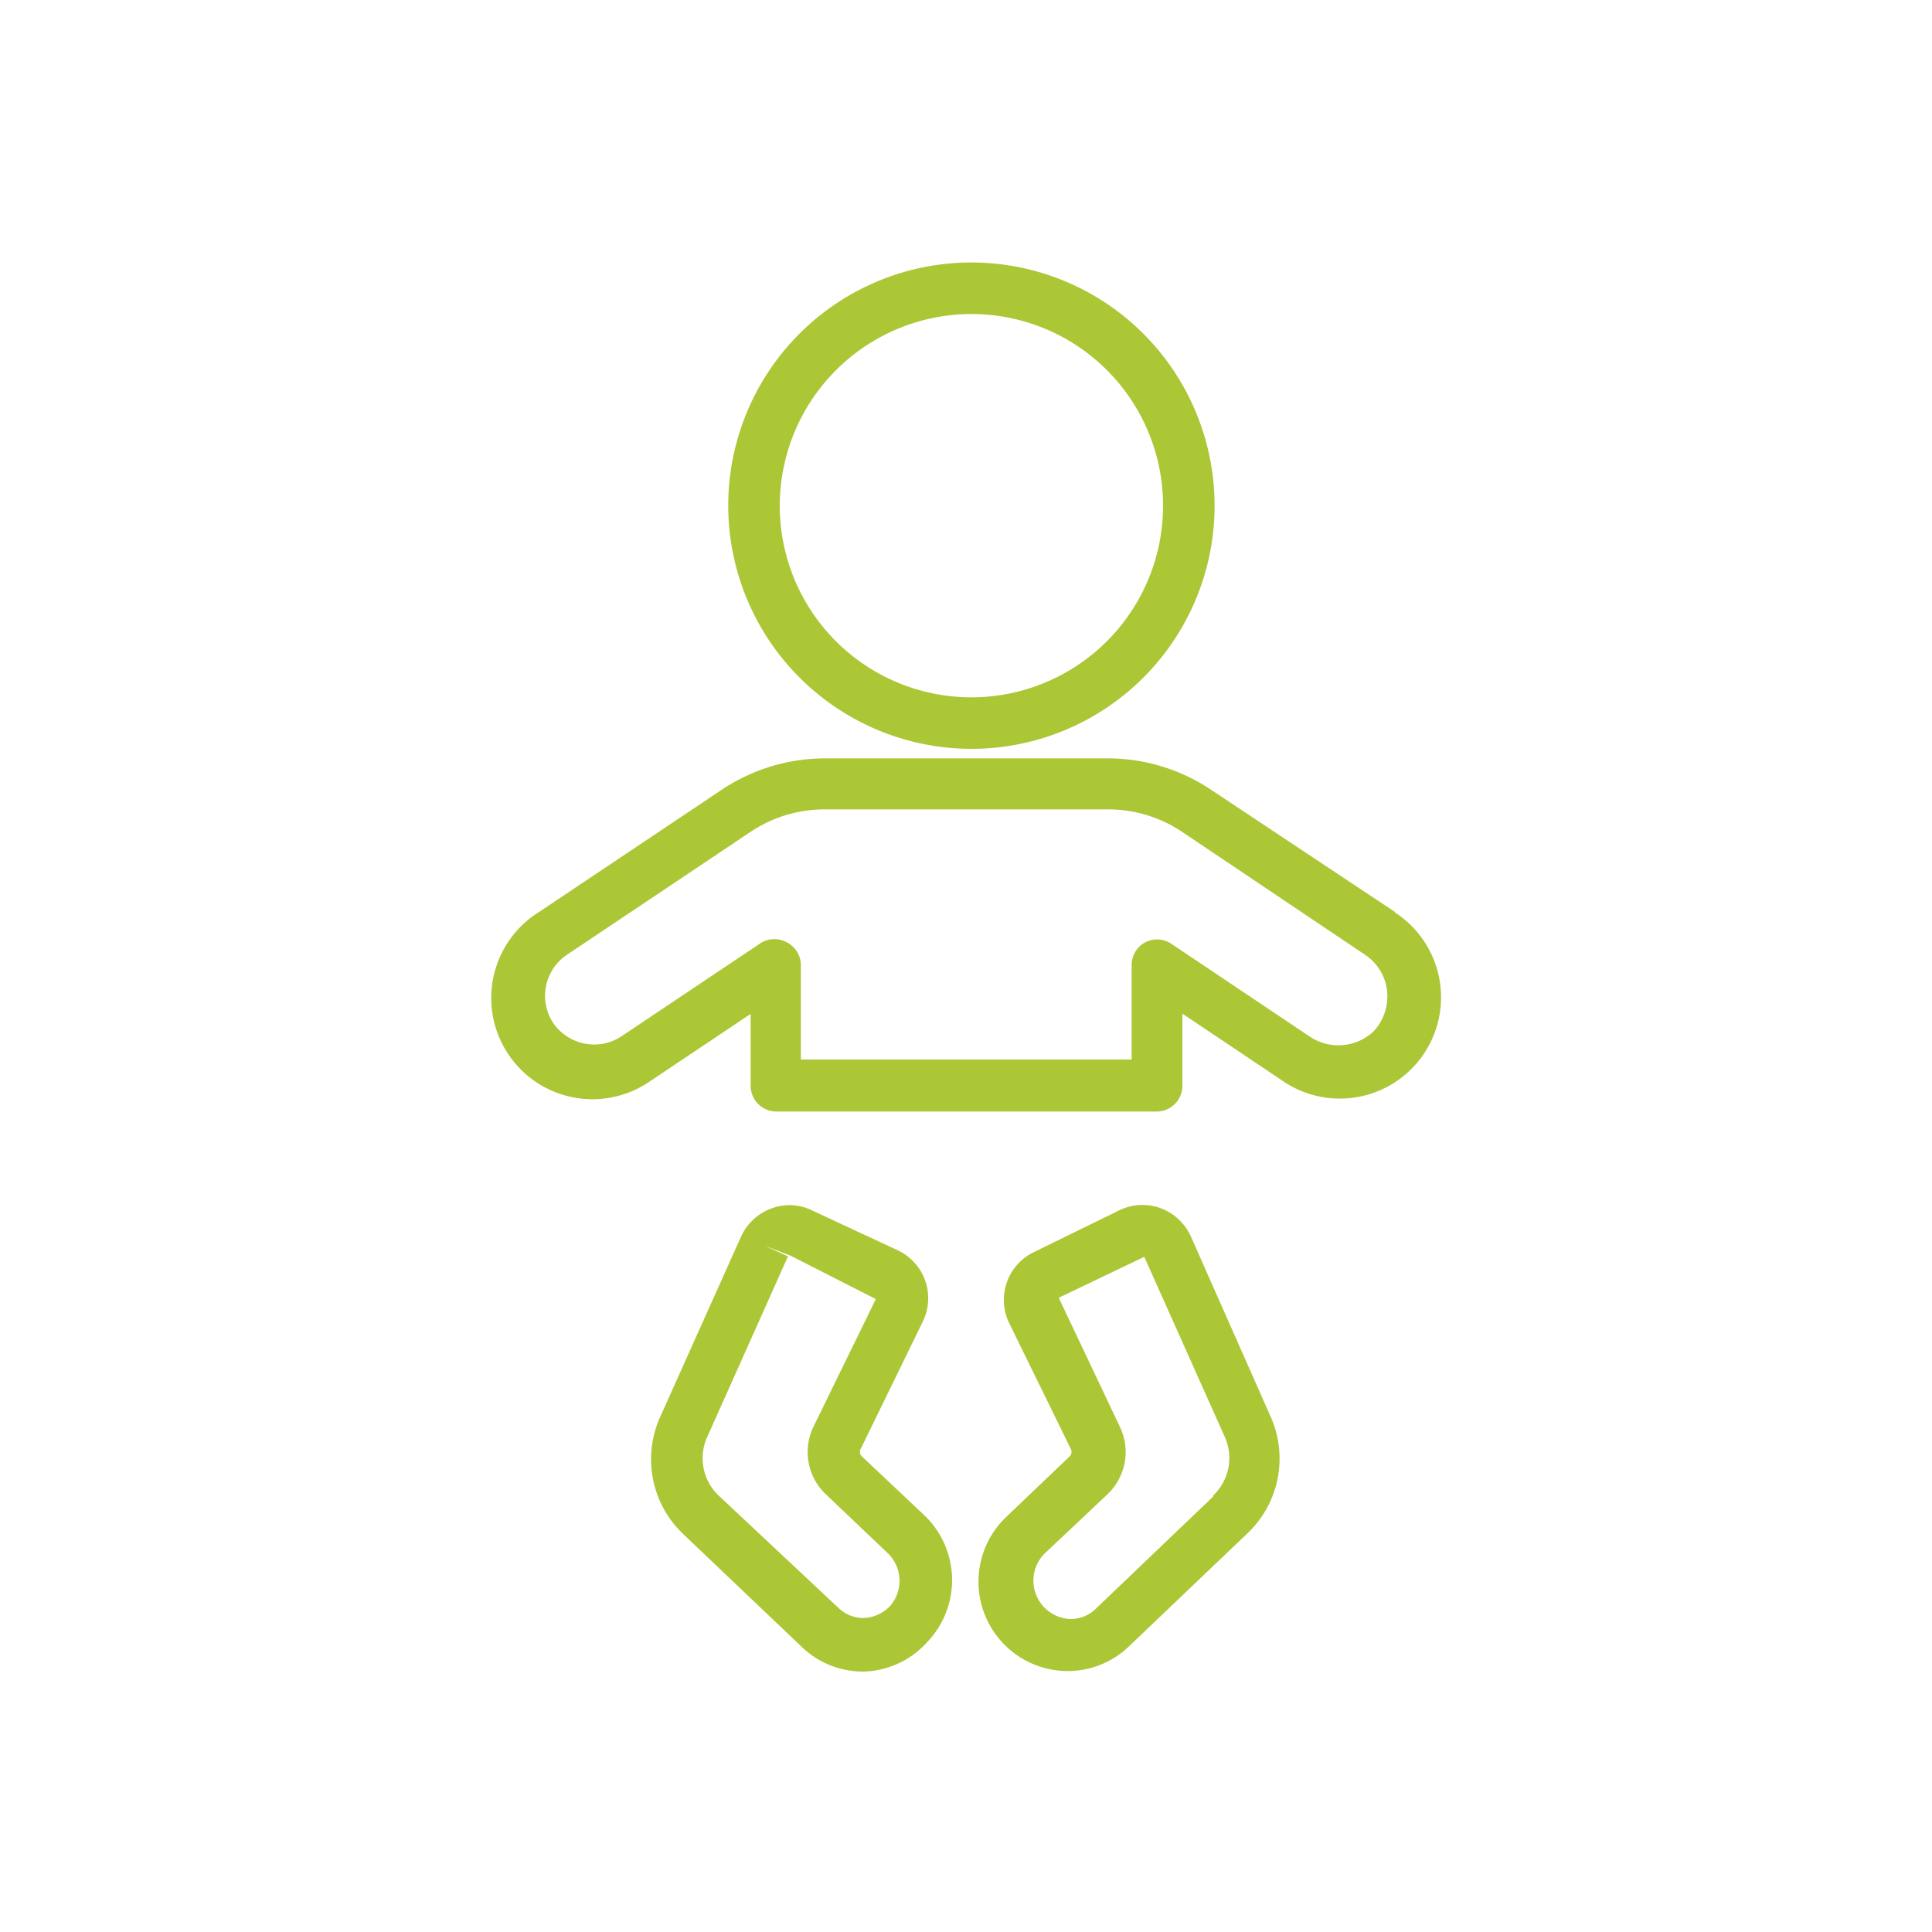 <?xml version="1.0" encoding="UTF-8"?> <svg xmlns="http://www.w3.org/2000/svg" id="fd01afe2-1a5c-474d-87c1-dd868e056f0f" data-name="Layer 1" viewBox="0 0 75 75"><path d="M54.15,35.4,47,30.65a7.21,7.21,0,0,0-4-1.21l-11,0h0a7.23,7.23,0,0,0-4,1.23l-7.1,4.75a3.93,3.93,0,1,0,4.37,6.53l3.87-2.59v2.79a1,1,0,0,0,1,1H44.9a1,1,0,0,0,1-1v-2.8l3.82,2.56a3.93,3.93,0,1,0,4.43-6.49Zm-.85,4.66a2,2,0,0,1-2.47.17l-5.37-3.6a1,1,0,0,0-1-.05,1,1,0,0,0-.53.88v3.67H31.09V37.47a1,1,0,0,0-.53-.88,1,1,0,0,0-1,0l-5.42,3.63a1.93,1.93,0,0,1-2.68-.53A1.92,1.92,0,0,1,22,37.07l7.11-4.76a5.16,5.16,0,0,1,2.9-.89h0l11,0a5.15,5.15,0,0,1,2.89.88L53,37.07a1.94,1.94,0,0,1,.85,1.42A2,2,0,0,1,53.3,40.06Z" fill="#abc736"></path><path d="M33.43,56.51a.26.26,0,0,1,0-.3l2.39-4.9a2.06,2.06,0,0,0-.94-2.76L31.55,47a2,2,0,0,0-1.6-.09A2.09,2.09,0,0,0,28.77,48l-3.14,7a4,4,0,0,0,.89,4.55l4.56,4.34a3.43,3.43,0,0,0,2.39,1h.08A3.44,3.44,0,0,0,36,63.74a3.48,3.48,0,0,0-.11-4.91Zm1.11,5.85a1.5,1.5,0,0,1-1,.45,1.39,1.39,0,0,1-1-.4L27.9,58.06a2,2,0,0,1-.44-2.29l3.13-7-.91-.41,1,.38L34,50.43l-2.4,4.91A2.26,2.26,0,0,0,32.05,58l2.44,2.32A1.49,1.49,0,0,1,34.54,62.36Z" fill="#abc736"></path><path d="M46.23,48a2.09,2.09,0,0,0-1.18-1.1,2.05,2.05,0,0,0-1.61.09l-3.27,1.6a2.06,2.06,0,0,0-1,2.76l2.4,4.9a.25.25,0,0,1-.06.3l-2.43,2.32a3.47,3.47,0,0,0,2.32,6h.08a3.43,3.43,0,0,0,2.39-1l4.55-4.34a4,4,0,0,0,.9-4.55Zm.86,10.1-4.55,4.35a1.38,1.38,0,0,1-1,.4,1.5,1.5,0,0,1-1-.45,1.49,1.49,0,0,1,0-2.08L43,58a2.26,2.26,0,0,0,.47-2.62l-2.37-5,3.32-1.59s0,0,0,0l3.13,7A2,2,0,0,1,47.09,58.06Z" fill="#abc736"></path><path d="M37.71,29.07a9.44,9.44,0,1,0-9.44-9.44A9.45,9.45,0,0,0,37.71,29.07Zm0-16.88a7.44,7.44,0,1,1-7.44,7.44A7.45,7.45,0,0,1,37.71,12.19Z" fill="#abc736"></path></svg> 